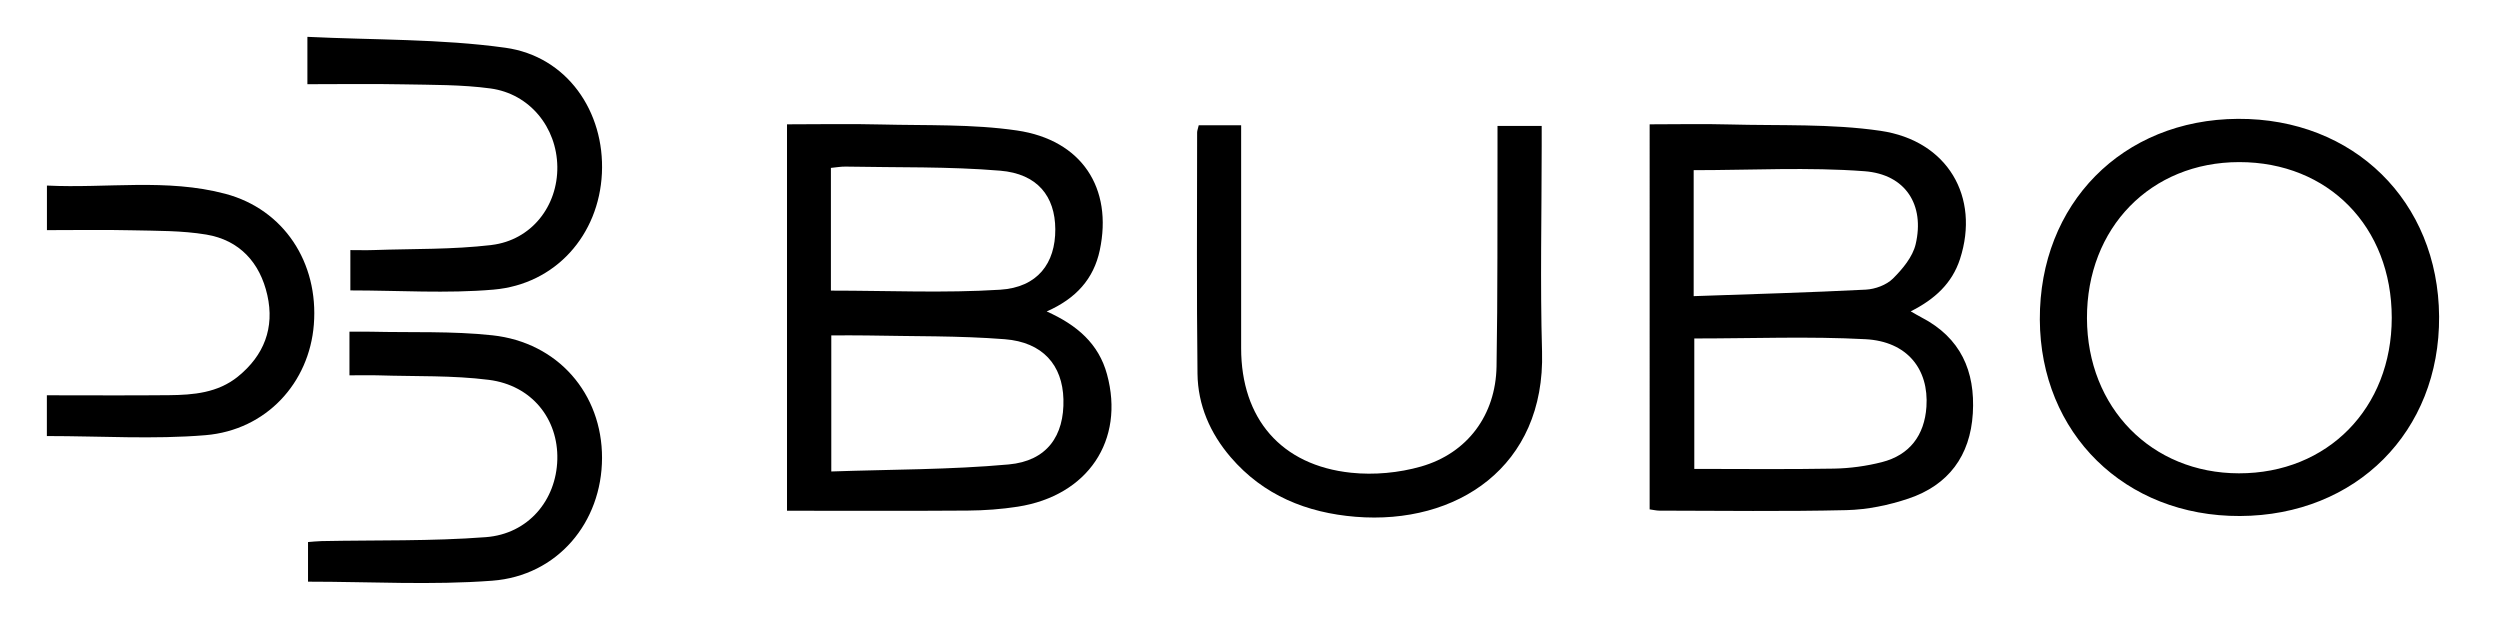 <?xml version="1.0" encoding="utf-8"?>
<!-- Generator: Adobe Illustrator 23.0.2, SVG Export Plug-In . SVG Version: 6.00 Build 0)  -->
<svg version="1.1" id="Vrstva_1" xmlns="http://www.w3.org/2000/svg" xmlns:xlink="http://www.w3.org/1999/xlink" x="0px" y="0px"
	 viewBox="0 0 1964 492" style="enable-background:new 0 0 1964 492;" xml:space="preserve">
<path d="M618.27,401.24c0-101.92,0-201.98,0-303.57c25.18,0,49.55-0.5,73.88,0.12c35.63,0.91,71.67-0.41,106.74,4.71
	c51.1,7.47,75.45,45.42,65.08,94.14c-4.8,22.54-18.71,37.93-41.68,48.04c23.91,10.68,40.84,25.39,47.37,49.36
	c14.14,51.84-15.02,95.4-70.02,103.99c-12.98,2.03-26.25,2.98-39.4,3.08C713.35,401.46,666.43,401.24,618.27,401.24z M653.06,370.39
	c47.05-1.64,93.41-1.35,139.36-5.52c30.08-2.73,43.77-22.48,43.01-51.23c-0.71-26.81-16.23-44.82-46.08-47.15
	c-35.96-2.81-72.19-2.19-108.3-2.95c-9.14-0.19-18.28-0.03-27.99-0.03C653.06,299.3,653.06,333.25,653.06,370.39z M652.76,228.31
	c45.37,0,89.33,2.04,132.99-0.71c29.38-1.85,43.46-20.81,43.29-47.55c-0.16-25.85-14-43.53-43.3-45.96
	c-40.28-3.35-80.93-2.41-121.42-3.21c-3.72-0.07-7.45,0.64-11.56,1.02C652.76,164.94,652.76,197.05,652.76,228.31z"/>
<path d="M1295.96,97.67c21.82,0,42.28-0.46,62.72,0.1c39.58,1.08,79.65-0.7,118.59,4.99c52.96,7.74,78.27,52.07,62.54,100.63
	c-6.26,19.32-19.99,31.78-38.75,41.21c3.65,2.06,6.07,3.53,8.58,4.83c30.61,15.92,42.22,42.08,40.21,75.31
	c-2.02,33.37-19.15,56.36-50.51,66.93c-15.55,5.24-32.4,8.7-48.75,9.09c-48.95,1.17-97.95,0.45-146.93,0.4c-2.34,0-4.67-0.59-7.71-1
	C1295.96,299.83,1295.96,200.1,1295.96,97.67z M1331.04,265.9c0,33.68,0,67.91,0,102.47c37.6,0,73.72,0.43,109.82-0.23
	c12.57-0.23,25.39-1.98,37.57-5.09c21.75-5.55,33.44-21.04,34.97-43.43c2.03-29.6-15.12-51.4-47.82-53.14
	C1421.34,264.14,1376.88,265.9,1331.04,265.9z M1330.55,232.65c45.61-1.6,90.44-2.83,135.22-5.11c7.36-0.37,16.22-3.64,21.31-8.68
	c7.59-7.52,15.54-17.07,17.87-27.04c7.21-30.77-7.83-54.87-40.2-57.31c-44.17-3.33-88.77-0.83-134.2-0.83
	C1330.55,164.52,1330.55,197.06,1330.55,232.65z"/>
<path d="M1759.75,405.38c-90.41,0.38-156.87-64.85-157.26-154.34c-0.39-90.99,64.87-157.14,155.58-157.67
	c90.98-0.53,157.46,64.75,158.09,155.24C1916.8,339.06,1851.01,405,1759.75,405.38z M1878.96,249.63
	c-0.01-71.5-49.8-122.31-119.83-122.28c-69.54,0.03-119.84,51.65-119.61,122.75c0.23,70.19,50.68,121.65,119.35,121.74
	C1828.58,371.94,1878.96,320.66,1878.96,249.63z"/>
<path d="M941.72,98.43c10.98,0,21.13,0,33.32,0c0,5.96,0,11.18,0,16.4c0,52.89-0.01,105.78,0,158.67
	c0.01,55.32,31.37,92.12,86.44,97.89c18,1.89,37.48,0.09,54.89-4.89c36.57-10.47,58.66-40.58,59.31-78.59
	c0.98-56.79,0.58-113.6,0.76-170.4c0.02-5.79,0-11.59,0-18.58c11.76,0,22.21,0,34.71,0c0,5.28,0,10.49,0,15.69
	c0,53.87-1.25,107.78,0.28,161.6c2.58,90.57-67.14,136.24-146.54,129.76c-38.25-3.12-72.34-16.81-98.07-46.81
	c-16.14-18.81-25.77-40.89-26.07-65.58c-0.75-63.16-0.31-126.34-0.29-189.52C940.47,102.68,941.07,101.29,941.72,98.43z"/>
<path d="M274.53,294.86c0-12.36,0-22.07,0-34.29c5.85,0,11.46-0.11,17.05,0.02c31.76,0.75,63.75-0.59,95.23,2.82
	c51.65,5.6,86.25,46,86.15,96.37c-0.11,50.52-34.88,92.54-86.27,96.42c-47.57,3.59-95.63,0.76-144.71,0.76c0-8.97,0-19.42,0-31.13
	c3.29-0.24,6.99-0.67,10.71-0.75c43.01-0.87,86.17,0.17,129-3.1c33.44-2.55,55.33-29.16,56.14-60.99
	c0.81-31.88-20.01-58.31-53.83-62.59c-28.48-3.6-57.54-2.6-86.34-3.52C290.44,294.66,283.21,294.86,274.53,294.86z"/>
<path d="M241.49,66.15c0-12.23,0-22.75,0-37.21c52.45,2.54,104.51,1.5,155.45,8.56c48.54,6.73,78.25,50.22,75.92,98.69
	c-2.33,48.32-36.22,87.09-85.1,91.33c-36.86,3.2-74.21,0.63-112.52,0.63c0-8.57,0-19.01,0-31.68c6.31,0,12.47,0.19,18.62-0.03
	c30.77-1.08,61.78-0.31,92.25-3.97c31.54-3.79,52.14-30.73,51.72-61.54c-0.42-30.82-21.61-57.24-52.51-61.44
	c-22.66-3.07-45.83-2.77-68.79-3.23C292.09,65.77,267.64,66.15,241.49,66.15z"/>
<path d="M36.82,342.56c0-9.52,0-20.04,0-32.03c32.52,0,64.24,0.23,95.94-0.08c19.22-0.19,38.32-1.79,54.18-14.63
	c20.55-16.63,28.84-38.33,23.08-63.95c-5.74-25.51-21.79-43.25-48.03-47.61c-19.15-3.18-38.93-2.9-58.45-3.35
	c-21.92-0.51-43.87-0.12-66.67-0.12c0-11.84,0-22.36,0-35.02c47.01,2.31,94.11-5.76,140.17,6.48
	c45.94,12.21,73.37,54.04,69.51,102.79c-3.62,45.7-37.26,82.82-85.12,86.83C120.68,345.27,79.4,342.56,36.82,342.56z"/>
</svg>
